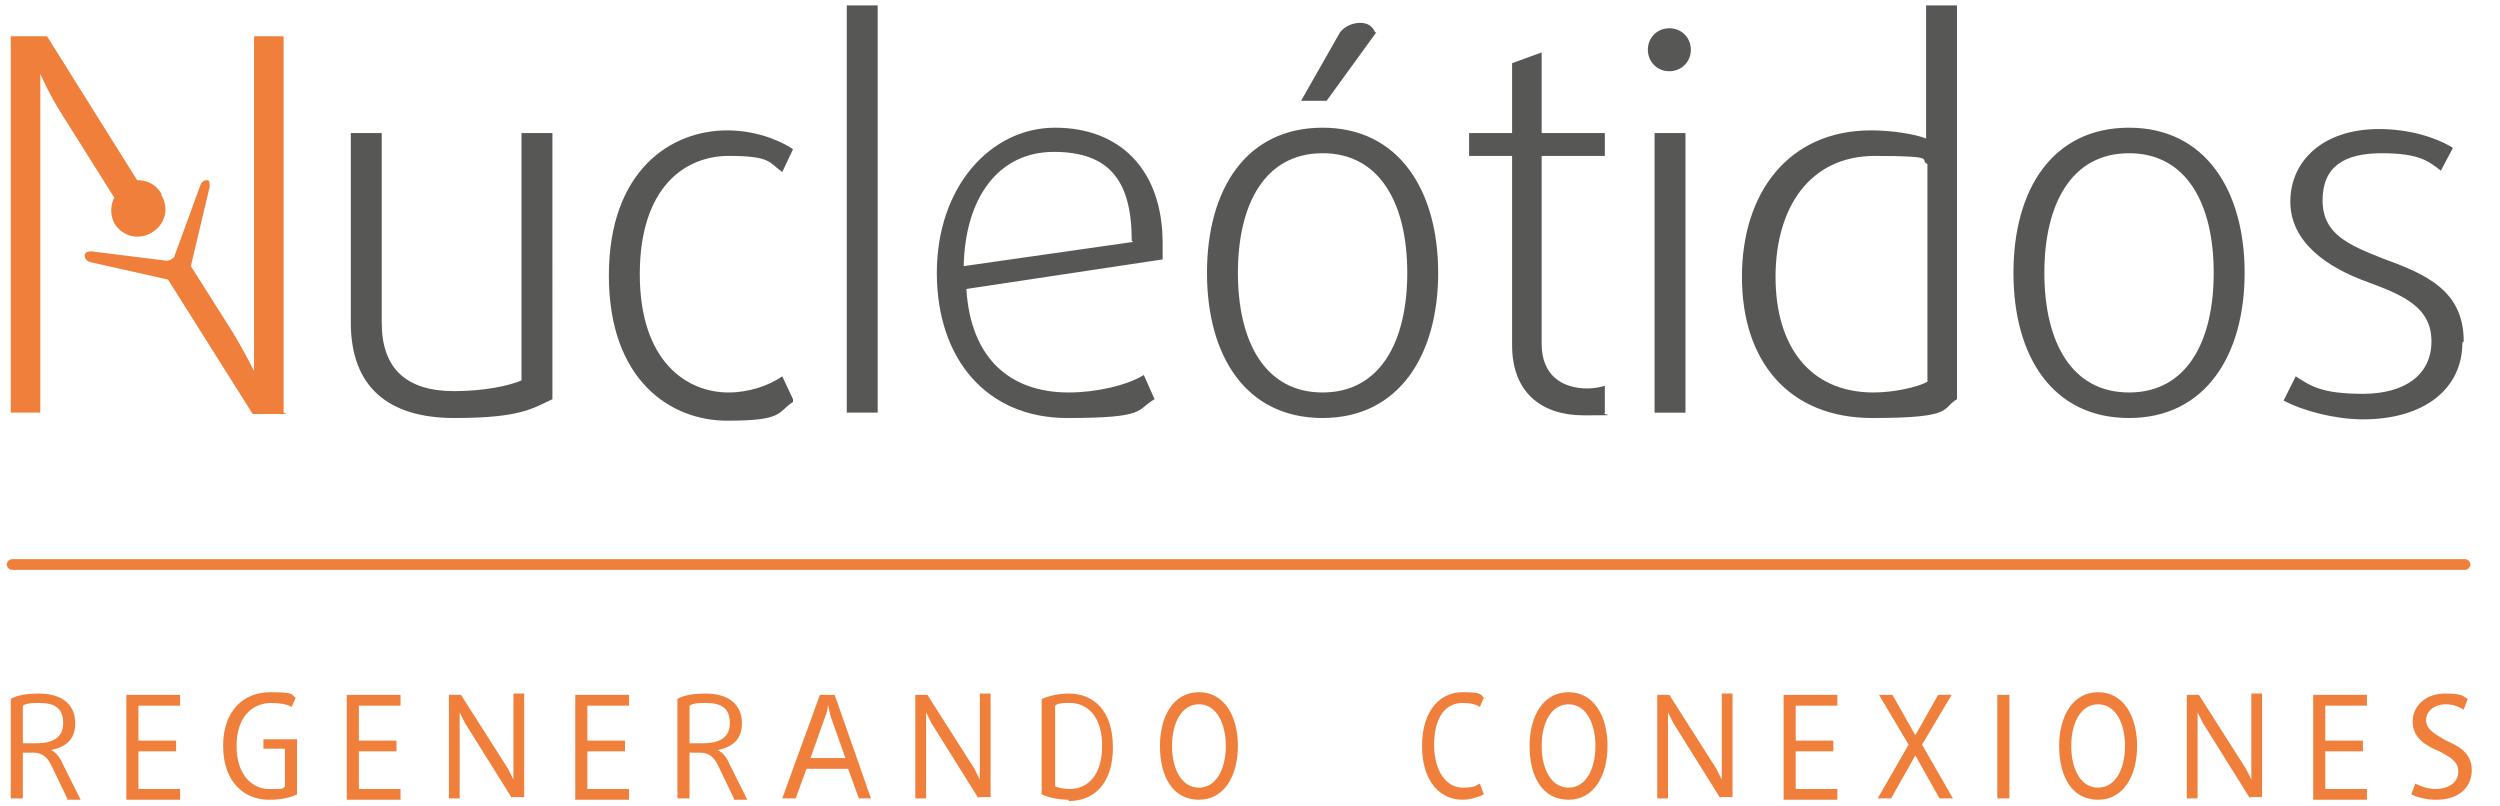 <svg xmlns="http://www.w3.org/2000/svg" viewBox="0 0 186 60" width="186" height="60"><defs><style>.cls-2{fill:#f07f3c}</style></defs><g id="Capa_1"><path class="cls-2" d="M183.4 42.4H.9c-.2 0-.4-.2-.4-.4s.2-.4.4-.4h182.5c.2 0 .4.2.4.4s-.2.4-.4.4M5 59.4l-1.2-2.5c-.3-.6-.7-.9-1.3-.9h-.8v3.4H.8V52c.5-.3 1.3-.4 2.1-.4 1.8 0 2.7.9 2.7 2.2s-.8 1.8-1.8 2c.4.2.7.6.9 1.1L6 59.5H5Zm-2.1-7.1c-.4 0-.9 0-1.2.2v2.8h1c1.2 0 2-.4 2-1.5s-.6-1.5-1.8-1.5m6.5 7.1v-7.7h4v.8h-3.1v2.6h2.8v.8h-2.8v2.8h3.1v.8h-4Zm10.6.1c-1.9 0-3.4-1.4-3.4-4s1.5-4 3.5-4 1.5.2 1.9.4l-.3.7c-.3-.2-.9-.3-1.5-.3-1.4 0-2.6 1-2.6 3.2s1.2 3.2 2.4 3.2 1 0 1.2-.2v-2.8h-1.6V55h2.5v4.1c-.4.2-1.1.4-2 .4Zm5.8-.1v-7.7h4v.8h-3.1v2.6h2.8v.8h-2.8v2.8h3.1v.8h-4Zm12.3 0-3.5-5.6-.4-.8v6.4h-.8v-7.7h.9l3.5 5.5.4.8v-6.4h.8v7.7h-.9Zm4.7 0v-7.7h4v.8h-3.1v2.6h2.8v.8h-2.8v2.8h3.1v.8h-4Zm11.8 0-1.2-2.5c-.3-.6-.7-.9-1.3-.9h-.8v3.4h-.9V52c.5-.3 1.3-.4 2.1-.4 1.8 0 2.7.9 2.7 2.2s-.8 1.8-1.8 2c.4.2.7.6.9 1.1l1.3 2.6h-1Zm-2.1-7.1c-.4 0-.9 0-1.2.2v2.8h1c1.2 0 2-.4 2-1.5s-.6-1.5-1.8-1.5m11.4 7.1-.8-2.2H60l-.8 2.2h-1l2.8-7.7h1.1l2.7 7.7h-1Zm-2.1-6.1c-.1-.4-.2-.9-.2-.9s0 .5-.2.9l-1.1 3.1h2.6zm11 6.1-3.5-5.6-.4-.8v6.4h-.8v-7.7h.9l3.5 5.5.4.8v-6.4h.8v7.7h-.9Zm6.7.1c-.8 0-1.6-.2-2-.4V52c.5-.2 1.2-.4 2-.4 1.9 0 3.3 1.3 3.3 4s-1.4 4-3.3 4Zm.1-7.2c-.4 0-.9 0-1.1.2v6c.2.1.6.2 1.1.2 1.3 0 2.4-1 2.4-3.2s-1.1-3.2-2.4-3.2m9.6 7.2c-2 0-2.9-1.8-2.9-4s1-4 2.9-4 2.9 1.8 2.9 4-1 4-2.9 4m0-7.1c-1.3 0-2 1.4-2 3.1s.7 3.1 2 3.1 2-1.4 2-3.1-.7-3.1-2-3.1m19.6 7.1c-1.6 0-3-1.3-3-4s1.4-4 3-4 1.3.2 1.6.4l-.3.7c-.3-.2-.7-.3-1.3-.3-1.2 0-2.1 1-2.1 3.1s1 3.2 2.1 3.2 1-.2 1.3-.3l.3.8c-.4.2-1 .4-1.6.4m7.9 0c-2 0-2.9-1.8-2.9-4s1-4 2.9-4 2.9 1.8 2.9 4-1 4-2.9 4m0-7.1c-1.3 0-2 1.4-2 3.1s.7 3.1 2 3.1 2-1.4 2-3.1-.7-3.1-2-3.1m11.3 7-3.5-5.6-.4-.8v6.4h-.8v-7.7h.9l3.5 5.5.4.8v-6.4h.8v7.7h-.9Zm4.7 0v-7.7h4v.8h-3.1v2.6h2.8v.8h-2.8v2.8h3.1v.8h-4Zm11.6 0-1.8-3.2-1.8 3.2h-1l2.3-4-2.2-3.7h1l1.7 3 1.7-3h1l-2.2 3.7 2.3 4zm4.3 0v-7.7h.9v7.7zm7.5.1c-2 0-2.9-1.8-2.9-4s1-4 2.9-4 2.9 1.8 2.9 4-1 4-2.9 4m0-7.1c-1.3 0-2 1.4-2 3.1s.7 3.1 2 3.1 2-1.4 2-3.1-.7-3.1-2-3.1m11.3 7-3.5-5.6-.4-.8v6.4h-.8v-7.7h.9l3.5 5.5.4.8v-6.4h.8v7.7h-.9Zm4.7 0v-7.7h4v.8H173v2.6h2.8v.8H173v2.8h3.1v.8h-4Zm9.1.1c-.7 0-1.4-.2-1.8-.4l.3-.8c.4.2.9.4 1.5.4 1 0 1.7-.5 1.7-1.3s-.7-1.1-1.4-1.5c-1-.4-2-1-2-2.2s1-2.1 2.4-2.1 1.3.2 1.7.4l-.3.8c-.3-.2-.8-.4-1.3-.4-.9 0-1.5.5-1.5 1.2s.8 1.1 1.5 1.5c.9.4 1.9.9 1.9 2.2s-1 2.2-2.6 2.2Z"/><path d="M183.3 25.4c0-3.8-2.8-5-6.1-6.2-2.5-1-4.4-1.8-4.4-4.3s1.6-3.5 4.4-3.5 3.5.6 4.4 1.3l.9-1.7c-1.3-.8-3.3-1.4-5.5-1.4-4.2 0-6.6 2.4-6.6 5.4s2.7 4.9 5.8 6c2.7 1 4.7 1.9 4.7 4.4s-2 3.9-5.1 3.9-3.9-.6-5-1.3l-.9 1.8c1.5.8 3.9 1.4 5.9 1.4 4.6 0 7.4-2.3 7.4-5.7m-18.5-5.2c0 5.1-2 8.9-6.3 8.9s-6.3-3.8-6.3-8.9 2-8.9 6.3-8.9 6.3 3.8 6.3 8.9m2.3 0c0-6.1-2.9-10.8-8.6-10.8s-8.6 4.6-8.6 10.8 2.9 10.8 8.6 10.8 8.6-4.7 8.6-10.8m-23.6 8.1c-.7.4-2.5.8-4 .8-4.8 0-7.3-3.5-7.3-8.6s2.5-9 7.4-9 3.2.3 3.9.6zm2.2 1.3V.4h-2.3v9.9c-.8-.3-2.4-.6-4.1-.6-6.1 0-9.6 4.6-9.6 10.9s3.5 10.5 9.7 10.5 5.1-.7 6.3-1.4M125.4 9.9h-2.3v20.8h2.3zm.4-6.2c0-.9-.7-1.6-1.6-1.6s-1.6.7-1.6 1.6.7 1.6 1.6 1.6 1.6-.7 1.6-1.6m-6.4 27v-2c-.3.1-.8.2-1.3.2-1.9 0-3.4-1-3.4-3.3v-14h4.7V9.9h-4.7v-6l-2.2.8v5.2h-3.2v1.7h3.2v14.1c0 3.5 2.2 5.2 5.3 5.2s1.3 0 1.6-.2M102.3 2.4c-.2-.5-.6-.7-1.1-.7s-1.1.2-1.5.7l-2.9 5.1h1.9l3.7-5.1Zm2.4 17.9c0 5.1-2 8.9-6.3 8.9s-6.3-3.8-6.3-8.9 2-8.9 6.3-8.9 6.3 3.8 6.3 8.9m2.3 0c0-6.1-2.9-10.8-8.6-10.8s-8.6 4.6-8.6 10.8 2.9 10.8 8.6 10.8 8.6-4.7 8.6-10.8M84.3 18l-12.6 1.8c.1-5.1 2.6-8.5 6.7-8.5s5.8 2.1 5.8 6.6m2.3.2c0-5.5-3.2-8.6-8-8.6s-8.8 4.4-8.8 10.8 3.7 10.8 9.7 10.8 5.1-.6 6.5-1.4l-.8-1.8c-1.3.8-3.6 1.3-5.6 1.3-4.4 0-7.3-2.6-7.6-7.7l14.6-2.2zM65.3.4H63v30.3h2.3zM59 29.7l-.8-1.7c-1 .7-2.5 1.2-4 1.2-3.1 0-6.6-2.3-6.6-8.8s3.4-8.8 6.6-8.8 3 .5 4 1.2l.8-1.7c-1.2-.8-3-1.4-4.9-1.4-4.2 0-8.8 3-8.8 10.8s4.6 10.8 8.8 10.8 3.7-.6 4.9-1.4m-17.9-.2V9.9h-2.3v18.4c-.9.4-2.8.8-5 .8q-5.4 0-5.4-5.1V9.9h-2.3V24c0 4.8 2.8 7.1 7.7 7.1s5.8-.7 7.3-1.4" fill="#575756"/><path class="cls-2" d="M12 14.4c-.4-.7-1.1-1-1.8-1L3.5 2.7H.8v28H3V5.5s.7 1.6 1.6 3l3.9 6.2c-.3.6-.3 1.3 0 1.9.6 1 1.8 1.3 2.8.7s1.3-1.8.7-2.8"/><path class="cls-2" d="M21.1 30.7v-28h-2.2v24.9s-.8-1.6-1.6-2.9l-3.1-4.9 1.4-5.9c0-.3 0-.5-.2-.5s-.4.1-.5.4L13 19c0 .2-.4.4-.6.4l-5.6-.7c-.3 0-.5.1-.5.3s.1.4.4.5l5.8 1.3 6.3 10h2.5Z"/></g></svg>